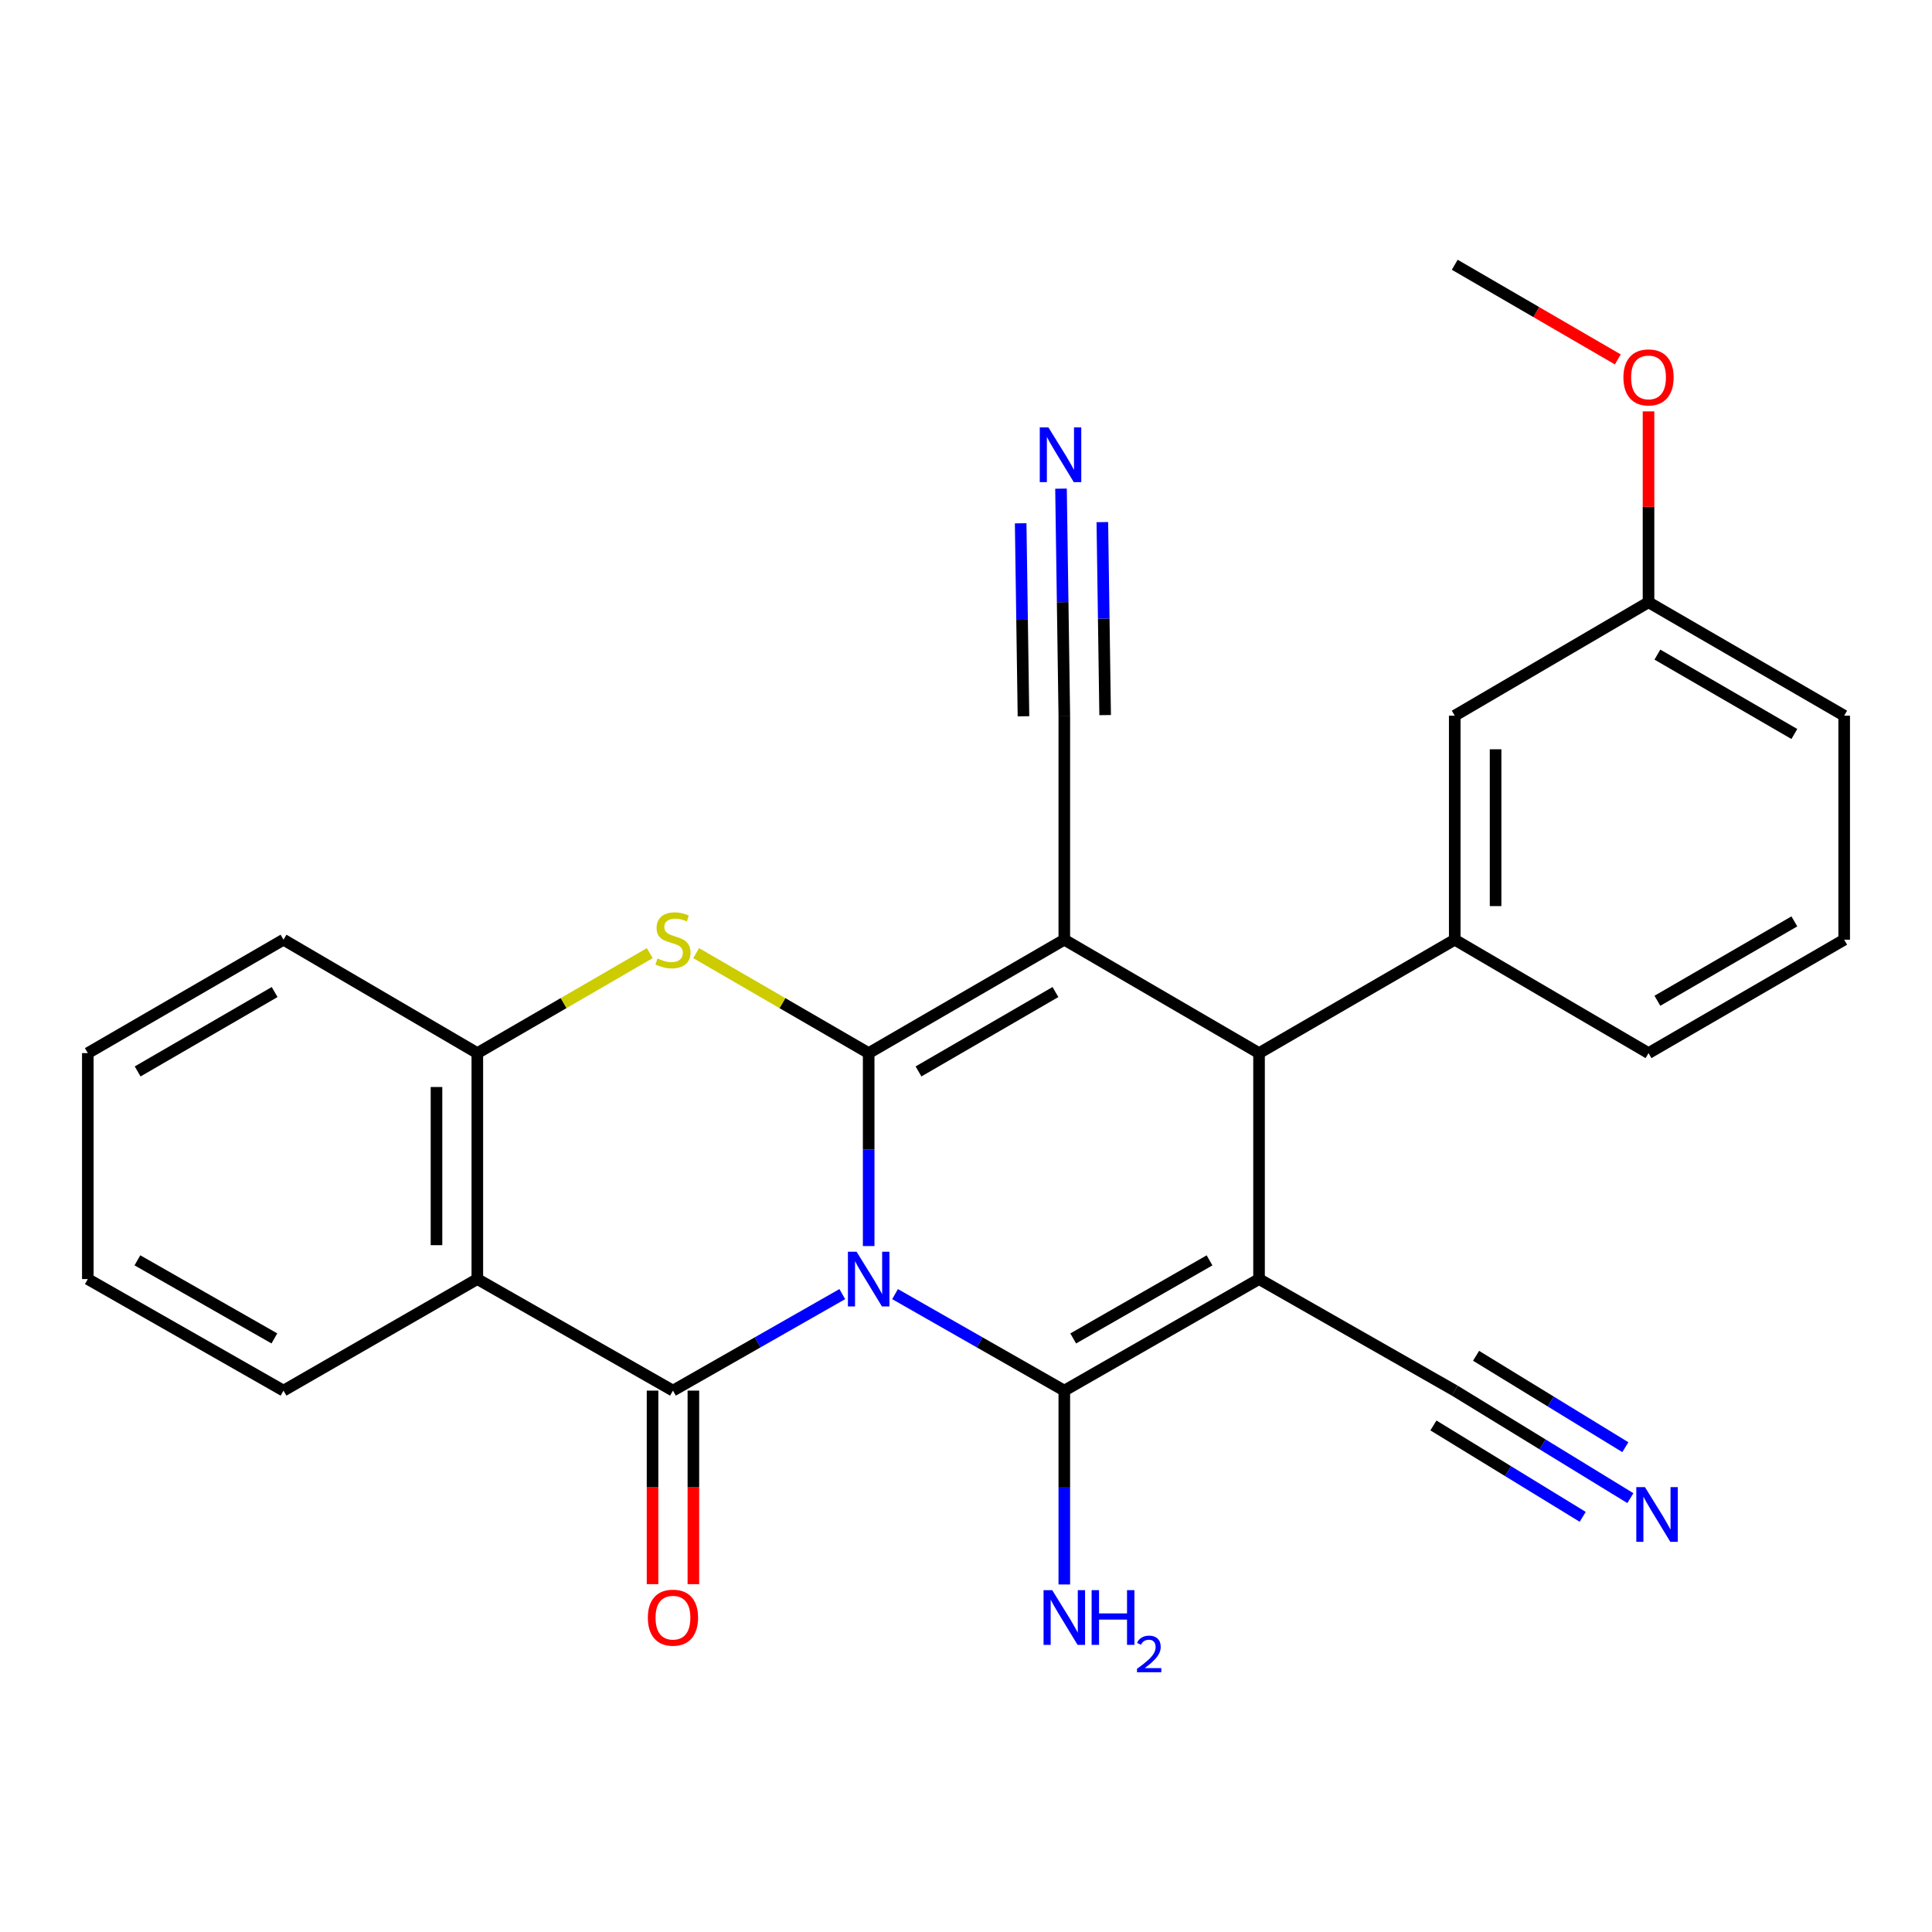 <?xml version='1.0' encoding='iso-8859-1'?>
<svg version='1.1' baseProfile='full'
              xmlns='http://www.w3.org/2000/svg'
                      xmlns:rdkit='http://www.rdkit.org/xml'
                      xmlns:xlink='http://www.w3.org/1999/xlink'
                  xml:space='preserve'
width='1000px' height='1000px' viewBox='0 0 1000 1000'>
<!-- END OF HEADER -->
<rect style='opacity:1.0;fill:#FFFFFF;stroke:none' width='1000' height='1000' x='0' y='0'> </rect>
<path class='bond-0' d='M 449.622,644.959 L 449.622,595.025' style='fill:none;fill-rule:evenodd;stroke:#0000FF;stroke-width:6px;stroke-linecap:butt;stroke-linejoin:miter;stroke-opacity:1' />
<path class='bond-0' d='M 449.622,595.025 L 449.622,545.092' style='fill:none;fill-rule:evenodd;stroke:#000000;stroke-width:6px;stroke-linecap:butt;stroke-linejoin:miter;stroke-opacity:1' />
<path class='bond-1' d='M 463.276,669.829 L 507.08,694.806' style='fill:none;fill-rule:evenodd;stroke:#0000FF;stroke-width:6px;stroke-linecap:butt;stroke-linejoin:miter;stroke-opacity:1' />
<path class='bond-1' d='M 507.08,694.806 L 550.883,719.784' style='fill:none;fill-rule:evenodd;stroke:#000000;stroke-width:6px;stroke-linecap:butt;stroke-linejoin:miter;stroke-opacity:1' />
<path class='bond-4' d='M 435.967,669.826 L 392.145,694.805' style='fill:none;fill-rule:evenodd;stroke:#0000FF;stroke-width:6px;stroke-linecap:butt;stroke-linejoin:miter;stroke-opacity:1' />
<path class='bond-4' d='M 392.145,694.805 L 348.324,719.784' style='fill:none;fill-rule:evenodd;stroke:#000000;stroke-width:6px;stroke-linecap:butt;stroke-linejoin:miter;stroke-opacity:1' />
<path class='bond-2' d='M 449.622,545.092 L 550.883,486.387' style='fill:none;fill-rule:evenodd;stroke:#000000;stroke-width:6px;stroke-linecap:butt;stroke-linejoin:miter;stroke-opacity:1' />
<path class='bond-2' d='M 475.412,554.573 L 546.296,513.48' style='fill:none;fill-rule:evenodd;stroke:#000000;stroke-width:6px;stroke-linecap:butt;stroke-linejoin:miter;stroke-opacity:1' />
<path class='bond-6' d='M 449.622,545.092 L 404.976,519.219' style='fill:none;fill-rule:evenodd;stroke:#000000;stroke-width:6px;stroke-linecap:butt;stroke-linejoin:miter;stroke-opacity:1' />
<path class='bond-6' d='M 404.976,519.219 L 360.331,493.346' style='fill:none;fill-rule:evenodd;stroke:#CCCC00;stroke-width:6px;stroke-linecap:butt;stroke-linejoin:miter;stroke-opacity:1' />
<path class='bond-3' d='M 550.883,719.784 L 651.676,662.043' style='fill:none;fill-rule:evenodd;stroke:#000000;stroke-width:6px;stroke-linecap:butt;stroke-linejoin:miter;stroke-opacity:1' />
<path class='bond-3' d='M 555.495,692.782 L 626.049,652.363' style='fill:none;fill-rule:evenodd;stroke:#000000;stroke-width:6px;stroke-linecap:butt;stroke-linejoin:miter;stroke-opacity:1' />
<path class='bond-15' d='M 550.883,719.784 L 550.883,769.953' style='fill:none;fill-rule:evenodd;stroke:#000000;stroke-width:6px;stroke-linecap:butt;stroke-linejoin:miter;stroke-opacity:1' />
<path class='bond-15' d='M 550.883,769.953 L 550.883,820.121' style='fill:none;fill-rule:evenodd;stroke:#0000FF;stroke-width:6px;stroke-linecap:butt;stroke-linejoin:miter;stroke-opacity:1' />
<path class='bond-10' d='M 550.883,486.387 L 550.883,370.435' style='fill:none;fill-rule:evenodd;stroke:#000000;stroke-width:6px;stroke-linecap:butt;stroke-linejoin:miter;stroke-opacity:1' />
<path class='bond-28' d='M 550.883,486.387 L 651.676,545.092' style='fill:none;fill-rule:evenodd;stroke:#000000;stroke-width:6px;stroke-linecap:butt;stroke-linejoin:miter;stroke-opacity:1' />
<path class='bond-5' d='M 651.676,662.043 L 651.676,545.092' style='fill:none;fill-rule:evenodd;stroke:#000000;stroke-width:6px;stroke-linecap:butt;stroke-linejoin:miter;stroke-opacity:1' />
<path class='bond-11' d='M 651.676,662.043 L 752.973,719.784' style='fill:none;fill-rule:evenodd;stroke:#000000;stroke-width:6px;stroke-linecap:butt;stroke-linejoin:miter;stroke-opacity:1' />
<path class='bond-7' d='M 348.324,719.784 L 247.062,662.043' style='fill:none;fill-rule:evenodd;stroke:#000000;stroke-width:6px;stroke-linecap:butt;stroke-linejoin:miter;stroke-opacity:1' />
<path class='bond-14' d='M 337.755,719.784 L 337.755,769.873' style='fill:none;fill-rule:evenodd;stroke:#000000;stroke-width:6px;stroke-linecap:butt;stroke-linejoin:miter;stroke-opacity:1' />
<path class='bond-14' d='M 337.755,769.873 L 337.755,819.961' style='fill:none;fill-rule:evenodd;stroke:#FF0000;stroke-width:6px;stroke-linecap:butt;stroke-linejoin:miter;stroke-opacity:1' />
<path class='bond-14' d='M 358.893,719.784 L 358.893,769.873' style='fill:none;fill-rule:evenodd;stroke:#000000;stroke-width:6px;stroke-linecap:butt;stroke-linejoin:miter;stroke-opacity:1' />
<path class='bond-14' d='M 358.893,769.873 L 358.893,819.961' style='fill:none;fill-rule:evenodd;stroke:#FF0000;stroke-width:6px;stroke-linecap:butt;stroke-linejoin:miter;stroke-opacity:1' />
<path class='bond-9' d='M 651.676,545.092 L 752.973,486.387' style='fill:none;fill-rule:evenodd;stroke:#000000;stroke-width:6px;stroke-linecap:butt;stroke-linejoin:miter;stroke-opacity:1' />
<path class='bond-27' d='M 336.318,493.348 L 291.69,519.22' style='fill:none;fill-rule:evenodd;stroke:#CCCC00;stroke-width:6px;stroke-linecap:butt;stroke-linejoin:miter;stroke-opacity:1' />
<path class='bond-27' d='M 291.69,519.22 L 247.062,545.092' style='fill:none;fill-rule:evenodd;stroke:#000000;stroke-width:6px;stroke-linecap:butt;stroke-linejoin:miter;stroke-opacity:1' />
<path class='bond-8' d='M 247.062,662.043 L 247.062,545.092' style='fill:none;fill-rule:evenodd;stroke:#000000;stroke-width:6px;stroke-linecap:butt;stroke-linejoin:miter;stroke-opacity:1' />
<path class='bond-8' d='M 225.925,644.5 L 225.925,562.635' style='fill:none;fill-rule:evenodd;stroke:#000000;stroke-width:6px;stroke-linecap:butt;stroke-linejoin:miter;stroke-opacity:1' />
<path class='bond-18' d='M 247.062,662.043 L 146.74,719.784' style='fill:none;fill-rule:evenodd;stroke:#000000;stroke-width:6px;stroke-linecap:butt;stroke-linejoin:miter;stroke-opacity:1' />
<path class='bond-20' d='M 247.062,545.092 L 146.74,486.387' style='fill:none;fill-rule:evenodd;stroke:#000000;stroke-width:6px;stroke-linecap:butt;stroke-linejoin:miter;stroke-opacity:1' />
<path class='bond-16' d='M 752.973,486.387 L 752.973,370.435' style='fill:none;fill-rule:evenodd;stroke:#000000;stroke-width:6px;stroke-linecap:butt;stroke-linejoin:miter;stroke-opacity:1' />
<path class='bond-16' d='M 774.111,468.995 L 774.111,387.828' style='fill:none;fill-rule:evenodd;stroke:#000000;stroke-width:6px;stroke-linecap:butt;stroke-linejoin:miter;stroke-opacity:1' />
<path class='bond-19' d='M 752.973,486.387 L 853.272,545.092' style='fill:none;fill-rule:evenodd;stroke:#000000;stroke-width:6px;stroke-linecap:butt;stroke-linejoin:miter;stroke-opacity:1' />
<path class='bond-12' d='M 550.883,370.435 L 550.03,311.679' style='fill:none;fill-rule:evenodd;stroke:#000000;stroke-width:6px;stroke-linecap:butt;stroke-linejoin:miter;stroke-opacity:1' />
<path class='bond-12' d='M 550.03,311.679 L 549.177,252.924' style='fill:none;fill-rule:evenodd;stroke:#0000FF;stroke-width:6px;stroke-linecap:butt;stroke-linejoin:miter;stroke-opacity:1' />
<path class='bond-12' d='M 572.019,370.128 L 571.294,320.186' style='fill:none;fill-rule:evenodd;stroke:#000000;stroke-width:6px;stroke-linecap:butt;stroke-linejoin:miter;stroke-opacity:1' />
<path class='bond-12' d='M 571.294,320.186 L 570.569,270.244' style='fill:none;fill-rule:evenodd;stroke:#0000FF;stroke-width:6px;stroke-linecap:butt;stroke-linejoin:miter;stroke-opacity:1' />
<path class='bond-12' d='M 529.748,370.742 L 529.023,320.8' style='fill:none;fill-rule:evenodd;stroke:#000000;stroke-width:6px;stroke-linecap:butt;stroke-linejoin:miter;stroke-opacity:1' />
<path class='bond-12' d='M 529.023,320.8 L 528.297,270.858' style='fill:none;fill-rule:evenodd;stroke:#0000FF;stroke-width:6px;stroke-linecap:butt;stroke-linejoin:miter;stroke-opacity:1' />
<path class='bond-13' d='M 752.973,719.784 L 798.425,747.61' style='fill:none;fill-rule:evenodd;stroke:#000000;stroke-width:6px;stroke-linecap:butt;stroke-linejoin:miter;stroke-opacity:1' />
<path class='bond-13' d='M 798.425,747.61 L 843.878,775.436' style='fill:none;fill-rule:evenodd;stroke:#0000FF;stroke-width:6px;stroke-linecap:butt;stroke-linejoin:miter;stroke-opacity:1' />
<path class='bond-13' d='M 741.936,737.812 L 780.571,761.464' style='fill:none;fill-rule:evenodd;stroke:#000000;stroke-width:6px;stroke-linecap:butt;stroke-linejoin:miter;stroke-opacity:1' />
<path class='bond-13' d='M 780.571,761.464 L 819.205,785.116' style='fill:none;fill-rule:evenodd;stroke:#0000FF;stroke-width:6px;stroke-linecap:butt;stroke-linejoin:miter;stroke-opacity:1' />
<path class='bond-13' d='M 764.009,701.757 L 802.644,725.409' style='fill:none;fill-rule:evenodd;stroke:#000000;stroke-width:6px;stroke-linecap:butt;stroke-linejoin:miter;stroke-opacity:1' />
<path class='bond-13' d='M 802.644,725.409 L 841.279,749.061' style='fill:none;fill-rule:evenodd;stroke:#0000FF;stroke-width:6px;stroke-linecap:butt;stroke-linejoin:miter;stroke-opacity:1' />
<path class='bond-17' d='M 752.973,370.435 L 853.272,311.73' style='fill:none;fill-rule:evenodd;stroke:#000000;stroke-width:6px;stroke-linecap:butt;stroke-linejoin:miter;stroke-opacity:1' />
<path class='bond-21' d='M 853.272,311.73 L 853.272,262.331' style='fill:none;fill-rule:evenodd;stroke:#000000;stroke-width:6px;stroke-linecap:butt;stroke-linejoin:miter;stroke-opacity:1' />
<path class='bond-21' d='M 853.272,262.331 L 853.272,212.933' style='fill:none;fill-rule:evenodd;stroke:#FF0000;stroke-width:6px;stroke-linecap:butt;stroke-linejoin:miter;stroke-opacity:1' />
<path class='bond-30' d='M 853.272,311.73 L 954.545,370.435' style='fill:none;fill-rule:evenodd;stroke:#000000;stroke-width:6px;stroke-linecap:butt;stroke-linejoin:miter;stroke-opacity:1' />
<path class='bond-30' d='M 857.862,338.824 L 928.754,379.917' style='fill:none;fill-rule:evenodd;stroke:#000000;stroke-width:6px;stroke-linecap:butt;stroke-linejoin:miter;stroke-opacity:1' />
<path class='bond-25' d='M 146.74,719.784 L 45.455,662.043' style='fill:none;fill-rule:evenodd;stroke:#000000;stroke-width:6px;stroke-linecap:butt;stroke-linejoin:miter;stroke-opacity:1' />
<path class='bond-25' d='M 142.016,692.76 L 71.116,652.341' style='fill:none;fill-rule:evenodd;stroke:#000000;stroke-width:6px;stroke-linecap:butt;stroke-linejoin:miter;stroke-opacity:1' />
<path class='bond-22' d='M 853.272,545.092 L 954.545,486.387' style='fill:none;fill-rule:evenodd;stroke:#000000;stroke-width:6px;stroke-linecap:butt;stroke-linejoin:miter;stroke-opacity:1' />
<path class='bond-22' d='M 857.862,517.999 L 928.754,476.906' style='fill:none;fill-rule:evenodd;stroke:#000000;stroke-width:6px;stroke-linecap:butt;stroke-linejoin:miter;stroke-opacity:1' />
<path class='bond-29' d='M 146.74,486.387 L 45.455,545.092' style='fill:none;fill-rule:evenodd;stroke:#000000;stroke-width:6px;stroke-linecap:butt;stroke-linejoin:miter;stroke-opacity:1' />
<path class='bond-29' d='M 142.147,513.481 L 71.247,554.574' style='fill:none;fill-rule:evenodd;stroke:#000000;stroke-width:6px;stroke-linecap:butt;stroke-linejoin:miter;stroke-opacity:1' />
<path class='bond-24' d='M 837.372,186.031 L 795.173,161.535' style='fill:none;fill-rule:evenodd;stroke:#FF0000;stroke-width:6px;stroke-linecap:butt;stroke-linejoin:miter;stroke-opacity:1' />
<path class='bond-24' d='M 795.173,161.535 L 752.973,137.038' style='fill:none;fill-rule:evenodd;stroke:#000000;stroke-width:6px;stroke-linecap:butt;stroke-linejoin:miter;stroke-opacity:1' />
<path class='bond-23' d='M 954.545,486.387 L 954.545,370.435' style='fill:none;fill-rule:evenodd;stroke:#000000;stroke-width:6px;stroke-linecap:butt;stroke-linejoin:miter;stroke-opacity:1' />
<path class='bond-26' d='M 45.455,662.043 L 45.455,545.092' style='fill:none;fill-rule:evenodd;stroke:#000000;stroke-width:6px;stroke-linecap:butt;stroke-linejoin:miter;stroke-opacity:1' />
<path  class='atom-0' d='M 443.362 647.883
L 452.642 662.883
Q 453.562 664.363, 455.042 667.043
Q 456.522 669.723, 456.602 669.883
L 456.602 647.883
L 460.362 647.883
L 460.362 676.203
L 456.482 676.203
L 446.522 659.803
Q 445.362 657.883, 444.122 655.683
Q 442.922 653.483, 442.562 652.803
L 442.562 676.203
L 438.882 676.203
L 438.882 647.883
L 443.362 647.883
' fill='#0000FF'/>
<path  class='atom-7' d='M 340.324 496.107
Q 340.644 496.227, 341.964 496.787
Q 343.284 497.347, 344.724 497.707
Q 346.204 498.027, 347.644 498.027
Q 350.324 498.027, 351.884 496.747
Q 353.444 495.427, 353.444 493.147
Q 353.444 491.587, 352.644 490.627
Q 351.884 489.667, 350.684 489.147
Q 349.484 488.627, 347.484 488.027
Q 344.964 487.267, 343.444 486.547
Q 341.964 485.827, 340.884 484.307
Q 339.844 482.787, 339.844 480.227
Q 339.844 476.667, 342.244 474.467
Q 344.684 472.267, 349.484 472.267
Q 352.764 472.267, 356.484 473.827
L 355.564 476.907
Q 352.164 475.507, 349.604 475.507
Q 346.844 475.507, 345.324 476.667
Q 343.804 477.787, 343.844 479.747
Q 343.844 481.267, 344.604 482.187
Q 345.404 483.107, 346.524 483.627
Q 347.684 484.147, 349.604 484.747
Q 352.164 485.547, 353.684 486.347
Q 355.204 487.147, 356.284 488.787
Q 357.404 490.387, 357.404 493.147
Q 357.404 497.067, 354.764 499.187
Q 352.164 501.267, 347.804 501.267
Q 345.284 501.267, 343.364 500.707
Q 341.484 500.187, 339.244 499.267
L 340.324 496.107
' fill='#CCCC00'/>
<path  class='atom-13' d='M 542.662 221.228
L 551.942 236.228
Q 552.862 237.708, 554.342 240.388
Q 555.822 243.068, 555.902 243.228
L 555.902 221.228
L 559.662 221.228
L 559.662 249.548
L 555.782 249.548
L 545.822 233.148
Q 544.662 231.228, 543.422 229.028
Q 542.222 226.828, 541.862 226.148
L 541.862 249.548
L 538.182 249.548
L 538.182 221.228
L 542.662 221.228
' fill='#0000FF'/>
<path  class='atom-14' d='M 851.427 769.731
L 860.707 784.731
Q 861.627 786.211, 863.107 788.891
Q 864.587 791.571, 864.667 791.731
L 864.667 769.731
L 868.427 769.731
L 868.427 798.051
L 864.547 798.051
L 854.587 781.651
Q 853.427 779.731, 852.187 777.531
Q 850.987 775.331, 850.627 774.651
L 850.627 798.051
L 846.947 798.051
L 846.947 769.731
L 851.427 769.731
' fill='#0000FF'/>
<path  class='atom-15' d='M 335.324 837.297
Q 335.324 830.497, 338.684 826.697
Q 342.044 822.897, 348.324 822.897
Q 354.604 822.897, 357.964 826.697
Q 361.324 830.497, 361.324 837.297
Q 361.324 844.177, 357.924 848.097
Q 354.524 851.977, 348.324 851.977
Q 342.084 851.977, 338.684 848.097
Q 335.324 844.217, 335.324 837.297
M 348.324 848.777
Q 352.644 848.777, 354.964 845.897
Q 357.324 842.977, 357.324 837.297
Q 357.324 831.737, 354.964 828.937
Q 352.644 826.097, 348.324 826.097
Q 344.004 826.097, 341.644 828.897
Q 339.324 831.697, 339.324 837.297
Q 339.324 843.017, 341.644 845.897
Q 344.004 848.777, 348.324 848.777
' fill='#FF0000'/>
<path  class='atom-16' d='M 544.623 823.057
L 553.903 838.057
Q 554.823 839.537, 556.303 842.217
Q 557.783 844.897, 557.863 845.057
L 557.863 823.057
L 561.623 823.057
L 561.623 851.377
L 557.743 851.377
L 547.783 834.977
Q 546.623 833.057, 545.383 830.857
Q 544.183 828.657, 543.823 827.977
L 543.823 851.377
L 540.143 851.377
L 540.143 823.057
L 544.623 823.057
' fill='#0000FF'/>
<path  class='atom-16' d='M 565.023 823.057
L 568.863 823.057
L 568.863 835.097
L 583.343 835.097
L 583.343 823.057
L 587.183 823.057
L 587.183 851.377
L 583.343 851.377
L 583.343 838.297
L 568.863 838.297
L 568.863 851.377
L 565.023 851.377
L 565.023 823.057
' fill='#0000FF'/>
<path  class='atom-16' d='M 588.556 850.383
Q 589.243 848.614, 590.879 847.637
Q 592.516 846.634, 594.787 846.634
Q 597.611 846.634, 599.195 848.165
Q 600.779 849.697, 600.779 852.416
Q 600.779 855.188, 598.72 857.775
Q 596.687 860.362, 592.463 863.425
L 601.096 863.425
L 601.096 865.537
L 588.503 865.537
L 588.503 863.768
Q 591.988 861.286, 594.047 859.438
Q 596.133 857.59, 597.136 855.927
Q 598.139 854.264, 598.139 852.548
Q 598.139 850.753, 597.242 849.749
Q 596.344 848.746, 594.787 848.746
Q 593.282 848.746, 592.279 849.353
Q 591.275 849.961, 590.563 851.307
L 588.556 850.383
' fill='#0000FF'/>
<path  class='atom-22' d='M 840.272 195.341
Q 840.272 188.541, 843.632 184.741
Q 846.992 180.941, 853.272 180.941
Q 859.552 180.941, 862.912 184.741
Q 866.272 188.541, 866.272 195.341
Q 866.272 202.221, 862.872 206.141
Q 859.472 210.021, 853.272 210.021
Q 847.032 210.021, 843.632 206.141
Q 840.272 202.261, 840.272 195.341
M 853.272 206.821
Q 857.592 206.821, 859.912 203.941
Q 862.272 201.021, 862.272 195.341
Q 862.272 189.781, 859.912 186.981
Q 857.592 184.141, 853.272 184.141
Q 848.952 184.141, 846.592 186.941
Q 844.272 189.741, 844.272 195.341
Q 844.272 201.061, 846.592 203.941
Q 848.952 206.821, 853.272 206.821
' fill='#FF0000'/>
</svg>
